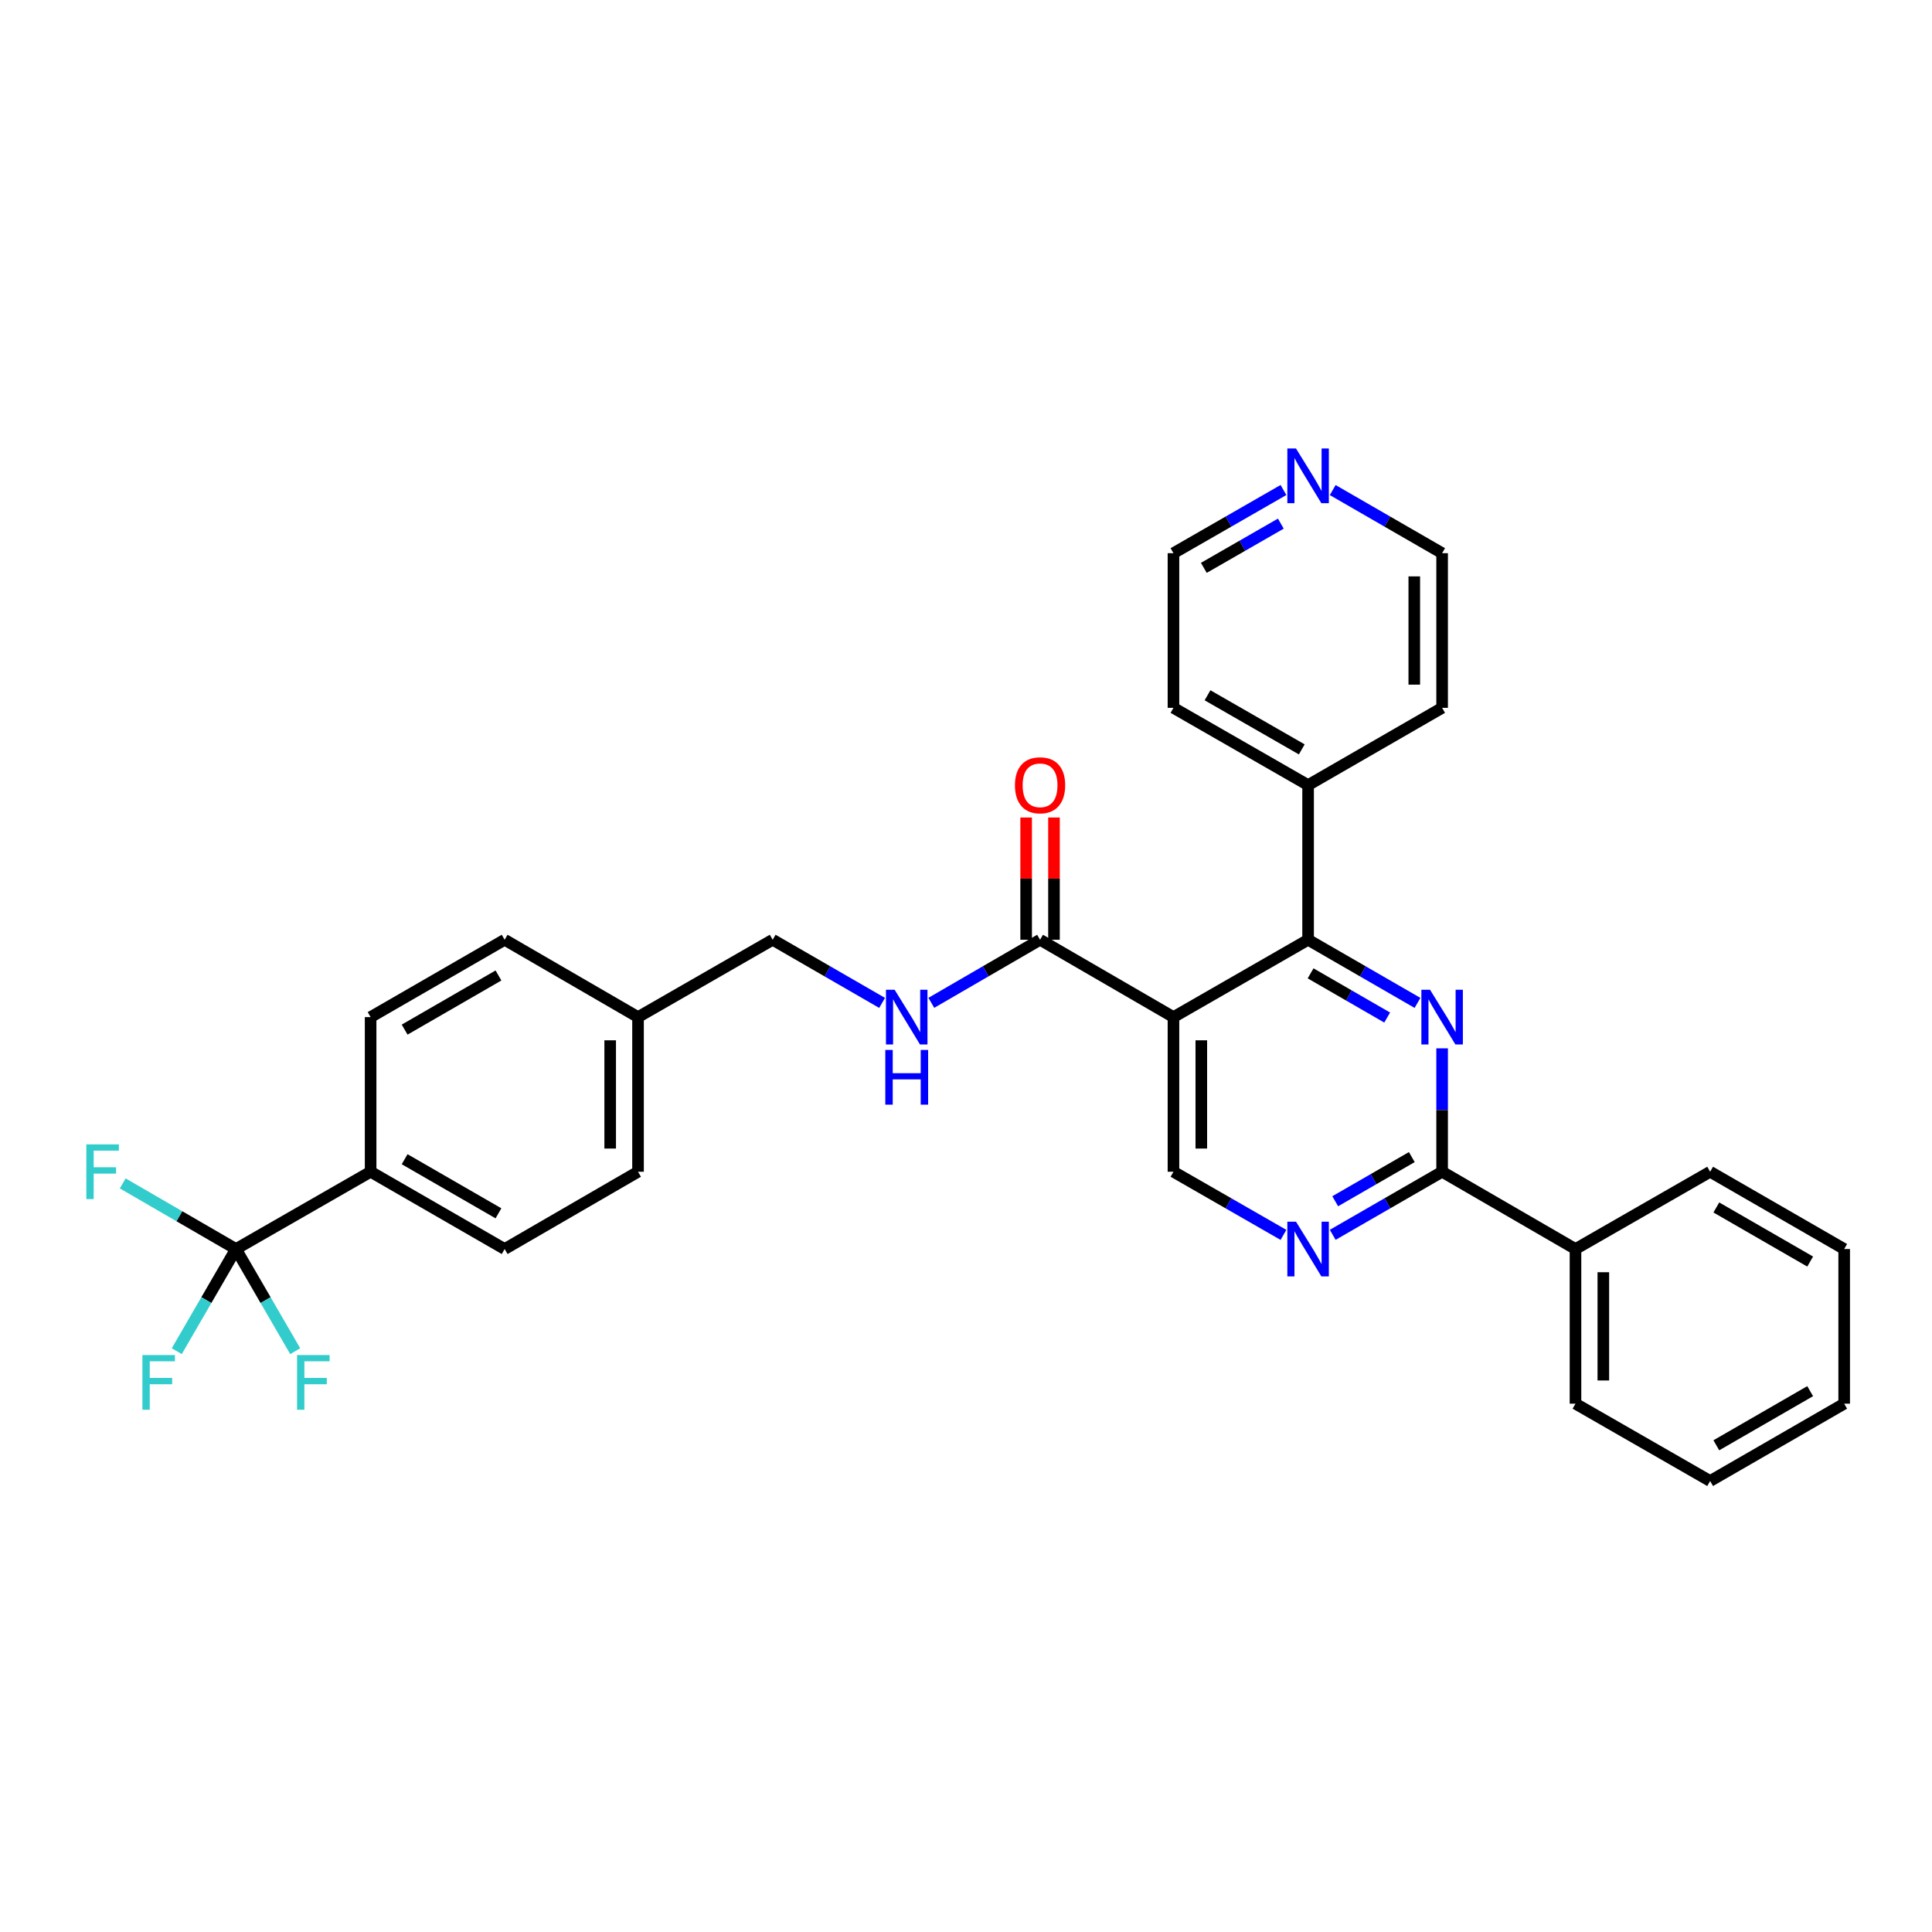 <?xml version='1.0' encoding='iso-8859-1'?>
<svg version='1.1' baseProfile='full'
              xmlns='http://www.w3.org/2000/svg'
                      xmlns:rdkit='http://www.rdkit.org/xml'
                      xmlns:xlink='http://www.w3.org/1999/xlink'
                  xml:space='preserve'
width='1000px' height='1000px' viewBox='0 0 1000 1000'>
<!-- END OF HEADER -->
<rect style='opacity:1.0;fill:#FFFFFF;stroke:none' width='1000' height='1000' x='0' y='0'> </rect>
<path class='bond-1' d='M 733.699,519.1 L 705.384,502.759' style='fill:none;fill-rule:evenodd;stroke:#0000FF;stroke-width:6px;stroke-linecap:butt;stroke-linejoin:miter;stroke-opacity:1' />
<path class='bond-1' d='M 705.384,502.759 L 677.068,486.418' style='fill:none;fill-rule:evenodd;stroke:#000000;stroke-width:6px;stroke-linecap:butt;stroke-linejoin:miter;stroke-opacity:1' />
<path class='bond-1' d='M 718,526.681 L 698.18,515.242' style='fill:none;fill-rule:evenodd;stroke:#0000FF;stroke-width:6px;stroke-linecap:butt;stroke-linejoin:miter;stroke-opacity:1' />
<path class='bond-1' d='M 698.18,515.242 L 678.359,503.804' style='fill:none;fill-rule:evenodd;stroke:#000000;stroke-width:6px;stroke-linecap:butt;stroke-linejoin:miter;stroke-opacity:1' />
<path class='bond-2' d='M 746.441,542.615 L 746.441,574.553' style='fill:none;fill-rule:evenodd;stroke:#0000FF;stroke-width:6px;stroke-linecap:butt;stroke-linejoin:miter;stroke-opacity:1' />
<path class='bond-2' d='M 746.441,574.553 L 746.441,606.492' style='fill:none;fill-rule:evenodd;stroke:#000000;stroke-width:6px;stroke-linecap:butt;stroke-linejoin:miter;stroke-opacity:1' />
<path class='bond-0' d='M 607.383,526.454 L 677.068,486.418' style='fill:none;fill-rule:evenodd;stroke:#000000;stroke-width:6px;stroke-linecap:butt;stroke-linejoin:miter;stroke-opacity:1' />
<path class='bond-4' d='M 607.383,526.454 L 538.338,486.418' style='fill:none;fill-rule:evenodd;stroke:#000000;stroke-width:6px;stroke-linecap:butt;stroke-linejoin:miter;stroke-opacity:1' />
<path class='bond-31' d='M 607.383,526.454 L 607.383,606.492' style='fill:none;fill-rule:evenodd;stroke:#000000;stroke-width:6px;stroke-linecap:butt;stroke-linejoin:miter;stroke-opacity:1' />
<path class='bond-31' d='M 621.795,538.459 L 621.795,594.487' style='fill:none;fill-rule:evenodd;stroke:#000000;stroke-width:6px;stroke-linecap:butt;stroke-linejoin:miter;stroke-opacity:1' />
<path class='bond-9' d='M 677.068,486.418 L 677.068,406.379' style='fill:none;fill-rule:evenodd;stroke:#000000;stroke-width:6px;stroke-linecap:butt;stroke-linejoin:miter;stroke-opacity:1' />
<path class='bond-5' d='M 746.441,606.492 L 718.126,622.82' style='fill:none;fill-rule:evenodd;stroke:#000000;stroke-width:6px;stroke-linecap:butt;stroke-linejoin:miter;stroke-opacity:1' />
<path class='bond-5' d='M 718.126,622.82 L 689.81,639.148' style='fill:none;fill-rule:evenodd;stroke:#0000FF;stroke-width:6px;stroke-linecap:butt;stroke-linejoin:miter;stroke-opacity:1' />
<path class='bond-5' d='M 730.747,598.905 L 710.926,610.335' style='fill:none;fill-rule:evenodd;stroke:#000000;stroke-width:6px;stroke-linecap:butt;stroke-linejoin:miter;stroke-opacity:1' />
<path class='bond-5' d='M 710.926,610.335 L 691.105,621.764' style='fill:none;fill-rule:evenodd;stroke:#0000FF;stroke-width:6px;stroke-linecap:butt;stroke-linejoin:miter;stroke-opacity:1' />
<path class='bond-11' d='M 746.441,606.492 L 815.471,646.496' style='fill:none;fill-rule:evenodd;stroke:#000000;stroke-width:6px;stroke-linecap:butt;stroke-linejoin:miter;stroke-opacity:1' />
<path class='bond-3' d='M 122.138,646.496 L 191.831,606.492' style='fill:none;fill-rule:evenodd;stroke:#000000;stroke-width:6px;stroke-linecap:butt;stroke-linejoin:miter;stroke-opacity:1' />
<path class='bond-13' d='M 122.138,646.496 L 137.471,672.933' style='fill:none;fill-rule:evenodd;stroke:#000000;stroke-width:6px;stroke-linecap:butt;stroke-linejoin:miter;stroke-opacity:1' />
<path class='bond-13' d='M 137.471,672.933 L 152.803,699.37' style='fill:none;fill-rule:evenodd;stroke:#33CCCC;stroke-width:6px;stroke-linecap:butt;stroke-linejoin:miter;stroke-opacity:1' />
<path class='bond-14' d='M 122.138,646.496 L 92.83,629.512' style='fill:none;fill-rule:evenodd;stroke:#000000;stroke-width:6px;stroke-linecap:butt;stroke-linejoin:miter;stroke-opacity:1' />
<path class='bond-14' d='M 92.83,629.512 L 63.523,612.528' style='fill:none;fill-rule:evenodd;stroke:#33CCCC;stroke-width:6px;stroke-linecap:butt;stroke-linejoin:miter;stroke-opacity:1' />
<path class='bond-15' d='M 122.138,646.496 L 106.814,672.933' style='fill:none;fill-rule:evenodd;stroke:#000000;stroke-width:6px;stroke-linecap:butt;stroke-linejoin:miter;stroke-opacity:1' />
<path class='bond-15' d='M 106.814,672.933 L 91.49,699.37' style='fill:none;fill-rule:evenodd;stroke:#33CCCC;stroke-width:6px;stroke-linecap:butt;stroke-linejoin:miter;stroke-opacity:1' />
<path class='bond-7' d='M 538.338,486.418 L 510.194,502.743' style='fill:none;fill-rule:evenodd;stroke:#000000;stroke-width:6px;stroke-linecap:butt;stroke-linejoin:miter;stroke-opacity:1' />
<path class='bond-7' d='M 510.194,502.743 L 482.051,519.067' style='fill:none;fill-rule:evenodd;stroke:#0000FF;stroke-width:6px;stroke-linecap:butt;stroke-linejoin:miter;stroke-opacity:1' />
<path class='bond-10' d='M 545.544,486.418 L 545.544,454.779' style='fill:none;fill-rule:evenodd;stroke:#000000;stroke-width:6px;stroke-linecap:butt;stroke-linejoin:miter;stroke-opacity:1' />
<path class='bond-10' d='M 545.544,454.779 L 545.544,423.14' style='fill:none;fill-rule:evenodd;stroke:#FF0000;stroke-width:6px;stroke-linecap:butt;stroke-linejoin:miter;stroke-opacity:1' />
<path class='bond-10' d='M 531.131,486.418 L 531.131,454.779' style='fill:none;fill-rule:evenodd;stroke:#000000;stroke-width:6px;stroke-linecap:butt;stroke-linejoin:miter;stroke-opacity:1' />
<path class='bond-10' d='M 531.131,454.779 L 531.131,423.14' style='fill:none;fill-rule:evenodd;stroke:#FF0000;stroke-width:6px;stroke-linecap:butt;stroke-linejoin:miter;stroke-opacity:1' />
<path class='bond-6' d='M 664.319,639.177 L 635.851,622.835' style='fill:none;fill-rule:evenodd;stroke:#0000FF;stroke-width:6px;stroke-linecap:butt;stroke-linejoin:miter;stroke-opacity:1' />
<path class='bond-6' d='M 635.851,622.835 L 607.383,606.492' style='fill:none;fill-rule:evenodd;stroke:#000000;stroke-width:6px;stroke-linecap:butt;stroke-linejoin:miter;stroke-opacity:1' />
<path class='bond-18' d='M 456.574,519.101 L 428.255,502.759' style='fill:none;fill-rule:evenodd;stroke:#0000FF;stroke-width:6px;stroke-linecap:butt;stroke-linejoin:miter;stroke-opacity:1' />
<path class='bond-18' d='M 428.255,502.759 L 399.935,486.418' style='fill:none;fill-rule:evenodd;stroke:#000000;stroke-width:6px;stroke-linecap:butt;stroke-linejoin:miter;stroke-opacity:1' />
<path class='bond-8' d='M 191.831,606.492 L 261.205,646.496' style='fill:none;fill-rule:evenodd;stroke:#000000;stroke-width:6px;stroke-linecap:butt;stroke-linejoin:miter;stroke-opacity:1' />
<path class='bond-8' d='M 209.437,600.007 L 257.998,628.01' style='fill:none;fill-rule:evenodd;stroke:#000000;stroke-width:6px;stroke-linecap:butt;stroke-linejoin:miter;stroke-opacity:1' />
<path class='bond-34' d='M 191.831,606.492 L 191.831,526.454' style='fill:none;fill-rule:evenodd;stroke:#000000;stroke-width:6px;stroke-linecap:butt;stroke-linejoin:miter;stroke-opacity:1' />
<path class='bond-24' d='M 677.068,406.379 L 746.441,366.376' style='fill:none;fill-rule:evenodd;stroke:#000000;stroke-width:6px;stroke-linecap:butt;stroke-linejoin:miter;stroke-opacity:1' />
<path class='bond-25' d='M 677.068,406.379 L 607.383,366.376' style='fill:none;fill-rule:evenodd;stroke:#000000;stroke-width:6px;stroke-linecap:butt;stroke-linejoin:miter;stroke-opacity:1' />
<path class='bond-25' d='M 673.791,387.879 L 625.011,359.877' style='fill:none;fill-rule:evenodd;stroke:#000000;stroke-width:6px;stroke-linecap:butt;stroke-linejoin:miter;stroke-opacity:1' />
<path class='bond-26' d='M 815.471,646.496 L 815.471,726.542' style='fill:none;fill-rule:evenodd;stroke:#000000;stroke-width:6px;stroke-linecap:butt;stroke-linejoin:miter;stroke-opacity:1' />
<path class='bond-26' d='M 829.883,658.503 L 829.883,714.535' style='fill:none;fill-rule:evenodd;stroke:#000000;stroke-width:6px;stroke-linecap:butt;stroke-linejoin:miter;stroke-opacity:1' />
<path class='bond-27' d='M 815.471,646.496 L 885.164,606.492' style='fill:none;fill-rule:evenodd;stroke:#000000;stroke-width:6px;stroke-linecap:butt;stroke-linejoin:miter;stroke-opacity:1' />
<path class='bond-12' d='M 664.319,253.625 L 635.851,269.977' style='fill:none;fill-rule:evenodd;stroke:#0000FF;stroke-width:6px;stroke-linecap:butt;stroke-linejoin:miter;stroke-opacity:1' />
<path class='bond-12' d='M 635.851,269.977 L 607.383,286.329' style='fill:none;fill-rule:evenodd;stroke:#000000;stroke-width:6px;stroke-linecap:butt;stroke-linejoin:miter;stroke-opacity:1' />
<path class='bond-12' d='M 662.957,271.028 L 643.03,282.475' style='fill:none;fill-rule:evenodd;stroke:#0000FF;stroke-width:6px;stroke-linecap:butt;stroke-linejoin:miter;stroke-opacity:1' />
<path class='bond-12' d='M 643.03,282.475 L 623.102,293.921' style='fill:none;fill-rule:evenodd;stroke:#000000;stroke-width:6px;stroke-linecap:butt;stroke-linejoin:miter;stroke-opacity:1' />
<path class='bond-32' d='M 689.81,253.654 L 718.126,269.992' style='fill:none;fill-rule:evenodd;stroke:#0000FF;stroke-width:6px;stroke-linecap:butt;stroke-linejoin:miter;stroke-opacity:1' />
<path class='bond-32' d='M 718.126,269.992 L 746.441,286.329' style='fill:none;fill-rule:evenodd;stroke:#000000;stroke-width:6px;stroke-linecap:butt;stroke-linejoin:miter;stroke-opacity:1' />
<path class='bond-16' d='M 191.831,526.454 L 261.205,486.418' style='fill:none;fill-rule:evenodd;stroke:#000000;stroke-width:6px;stroke-linecap:butt;stroke-linejoin:miter;stroke-opacity:1' />
<path class='bond-16' d='M 209.441,532.931 L 258.003,504.907' style='fill:none;fill-rule:evenodd;stroke:#000000;stroke-width:6px;stroke-linecap:butt;stroke-linejoin:miter;stroke-opacity:1' />
<path class='bond-17' d='M 261.205,646.496 L 330.242,606.492' style='fill:none;fill-rule:evenodd;stroke:#000000;stroke-width:6px;stroke-linecap:butt;stroke-linejoin:miter;stroke-opacity:1' />
<path class='bond-19' d='M 399.935,486.418 L 330.242,526.454' style='fill:none;fill-rule:evenodd;stroke:#000000;stroke-width:6px;stroke-linecap:butt;stroke-linejoin:miter;stroke-opacity:1' />
<path class='bond-20' d='M 330.242,526.454 L 261.205,486.418' style='fill:none;fill-rule:evenodd;stroke:#000000;stroke-width:6px;stroke-linecap:butt;stroke-linejoin:miter;stroke-opacity:1' />
<path class='bond-21' d='M 330.242,526.454 L 330.242,606.492' style='fill:none;fill-rule:evenodd;stroke:#000000;stroke-width:6px;stroke-linecap:butt;stroke-linejoin:miter;stroke-opacity:1' />
<path class='bond-21' d='M 315.829,538.459 L 315.829,594.487' style='fill:none;fill-rule:evenodd;stroke:#000000;stroke-width:6px;stroke-linecap:butt;stroke-linejoin:miter;stroke-opacity:1' />
<path class='bond-22' d='M 607.383,286.329 L 607.383,366.376' style='fill:none;fill-rule:evenodd;stroke:#000000;stroke-width:6px;stroke-linecap:butt;stroke-linejoin:miter;stroke-opacity:1' />
<path class='bond-23' d='M 746.441,286.329 L 746.441,366.376' style='fill:none;fill-rule:evenodd;stroke:#000000;stroke-width:6px;stroke-linecap:butt;stroke-linejoin:miter;stroke-opacity:1' />
<path class='bond-23' d='M 732.029,298.336 L 732.029,354.369' style='fill:none;fill-rule:evenodd;stroke:#000000;stroke-width:6px;stroke-linecap:butt;stroke-linejoin:miter;stroke-opacity:1' />
<path class='bond-29' d='M 815.471,726.542 L 885.164,766.57' style='fill:none;fill-rule:evenodd;stroke:#000000;stroke-width:6px;stroke-linecap:butt;stroke-linejoin:miter;stroke-opacity:1' />
<path class='bond-28' d='M 885.164,606.492 L 954.545,646.496' style='fill:none;fill-rule:evenodd;stroke:#000000;stroke-width:6px;stroke-linecap:butt;stroke-linejoin:miter;stroke-opacity:1' />
<path class='bond-28' d='M 888.372,624.979 L 936.939,652.981' style='fill:none;fill-rule:evenodd;stroke:#000000;stroke-width:6px;stroke-linecap:butt;stroke-linejoin:miter;stroke-opacity:1' />
<path class='bond-30' d='M 954.545,646.496 L 954.545,726.542' style='fill:none;fill-rule:evenodd;stroke:#000000;stroke-width:6px;stroke-linecap:butt;stroke-linejoin:miter;stroke-opacity:1' />
<path class='bond-33' d='M 885.164,766.57 L 954.545,726.542' style='fill:none;fill-rule:evenodd;stroke:#000000;stroke-width:6px;stroke-linecap:butt;stroke-linejoin:miter;stroke-opacity:1' />
<path class='bond-33' d='M 888.369,748.082 L 936.936,720.062' style='fill:none;fill-rule:evenodd;stroke:#000000;stroke-width:6px;stroke-linecap:butt;stroke-linejoin:miter;stroke-opacity:1' />
<path  class='atom-0' d='M 740.181 512.294
L 749.461 527.294
Q 750.381 528.774, 751.861 531.454
Q 753.341 534.134, 753.421 534.294
L 753.421 512.294
L 757.181 512.294
L 757.181 540.614
L 753.301 540.614
L 743.341 524.214
Q 742.181 522.294, 740.941 520.094
Q 739.741 517.894, 739.381 517.214
L 739.381 540.614
L 735.701 540.614
L 735.701 512.294
L 740.181 512.294
' fill='#0000FF'/>
<path  class='atom-6' d='M 670.808 632.336
L 680.088 647.336
Q 681.008 648.816, 682.488 651.496
Q 683.968 654.176, 684.048 654.336
L 684.048 632.336
L 687.808 632.336
L 687.808 660.656
L 683.928 660.656
L 673.968 644.256
Q 672.808 642.336, 671.568 640.136
Q 670.368 637.936, 670.008 637.256
L 670.008 660.656
L 666.328 660.656
L 666.328 632.336
L 670.808 632.336
' fill='#0000FF'/>
<path  class='atom-8' d='M 463.056 512.294
L 472.336 527.294
Q 473.256 528.774, 474.736 531.454
Q 476.216 534.134, 476.296 534.294
L 476.296 512.294
L 480.056 512.294
L 480.056 540.614
L 476.176 540.614
L 466.216 524.214
Q 465.056 522.294, 463.816 520.094
Q 462.616 517.894, 462.256 517.214
L 462.256 540.614
L 458.576 540.614
L 458.576 512.294
L 463.056 512.294
' fill='#0000FF'/>
<path  class='atom-8' d='M 458.236 543.446
L 462.076 543.446
L 462.076 555.486
L 476.556 555.486
L 476.556 543.446
L 480.396 543.446
L 480.396 571.766
L 476.556 571.766
L 476.556 558.686
L 462.076 558.686
L 462.076 571.766
L 458.236 571.766
L 458.236 543.446
' fill='#0000FF'/>
<path  class='atom-11' d='M 525.338 406.459
Q 525.338 399.659, 528.698 395.859
Q 532.058 392.059, 538.338 392.059
Q 544.618 392.059, 547.978 395.859
Q 551.338 399.659, 551.338 406.459
Q 551.338 413.339, 547.938 417.259
Q 544.538 421.139, 538.338 421.139
Q 532.098 421.139, 528.698 417.259
Q 525.338 413.379, 525.338 406.459
M 538.338 417.939
Q 542.658 417.939, 544.978 415.059
Q 547.338 412.139, 547.338 406.459
Q 547.338 400.899, 544.978 398.099
Q 542.658 395.259, 538.338 395.259
Q 534.018 395.259, 531.658 398.059
Q 529.338 400.859, 529.338 406.459
Q 529.338 412.179, 531.658 415.059
Q 534.018 417.939, 538.338 417.939
' fill='#FF0000'/>
<path  class='atom-13' d='M 670.808 232.142
L 680.088 247.142
Q 681.008 248.622, 682.488 251.302
Q 683.968 253.982, 684.048 254.142
L 684.048 232.142
L 687.808 232.142
L 687.808 260.462
L 683.928 260.462
L 673.968 244.062
Q 672.808 242.142, 671.568 239.942
Q 670.368 237.742, 670.008 237.062
L 670.008 260.462
L 666.328 260.462
L 666.328 232.142
L 670.808 232.142
' fill='#0000FF'/>
<path  class='atom-14' d='M 153.753 701.365
L 170.593 701.365
L 170.593 704.605
L 157.553 704.605
L 157.553 713.205
L 169.153 713.205
L 169.153 716.485
L 157.553 716.485
L 157.553 729.685
L 153.753 729.685
L 153.753 701.365
' fill='#33CCCC'/>
<path  class='atom-15' d='M 44.689 592.332
L 61.529 592.332
L 61.529 595.572
L 48.489 595.572
L 48.489 604.172
L 60.089 604.172
L 60.089 607.452
L 48.489 607.452
L 48.489 620.652
L 44.689 620.652
L 44.689 592.332
' fill='#33CCCC'/>
<path  class='atom-16' d='M 73.706 701.365
L 90.546 701.365
L 90.546 704.605
L 77.506 704.605
L 77.506 713.205
L 89.106 713.205
L 89.106 716.485
L 77.506 716.485
L 77.506 729.685
L 73.706 729.685
L 73.706 701.365
' fill='#33CCCC'/>
</svg>
